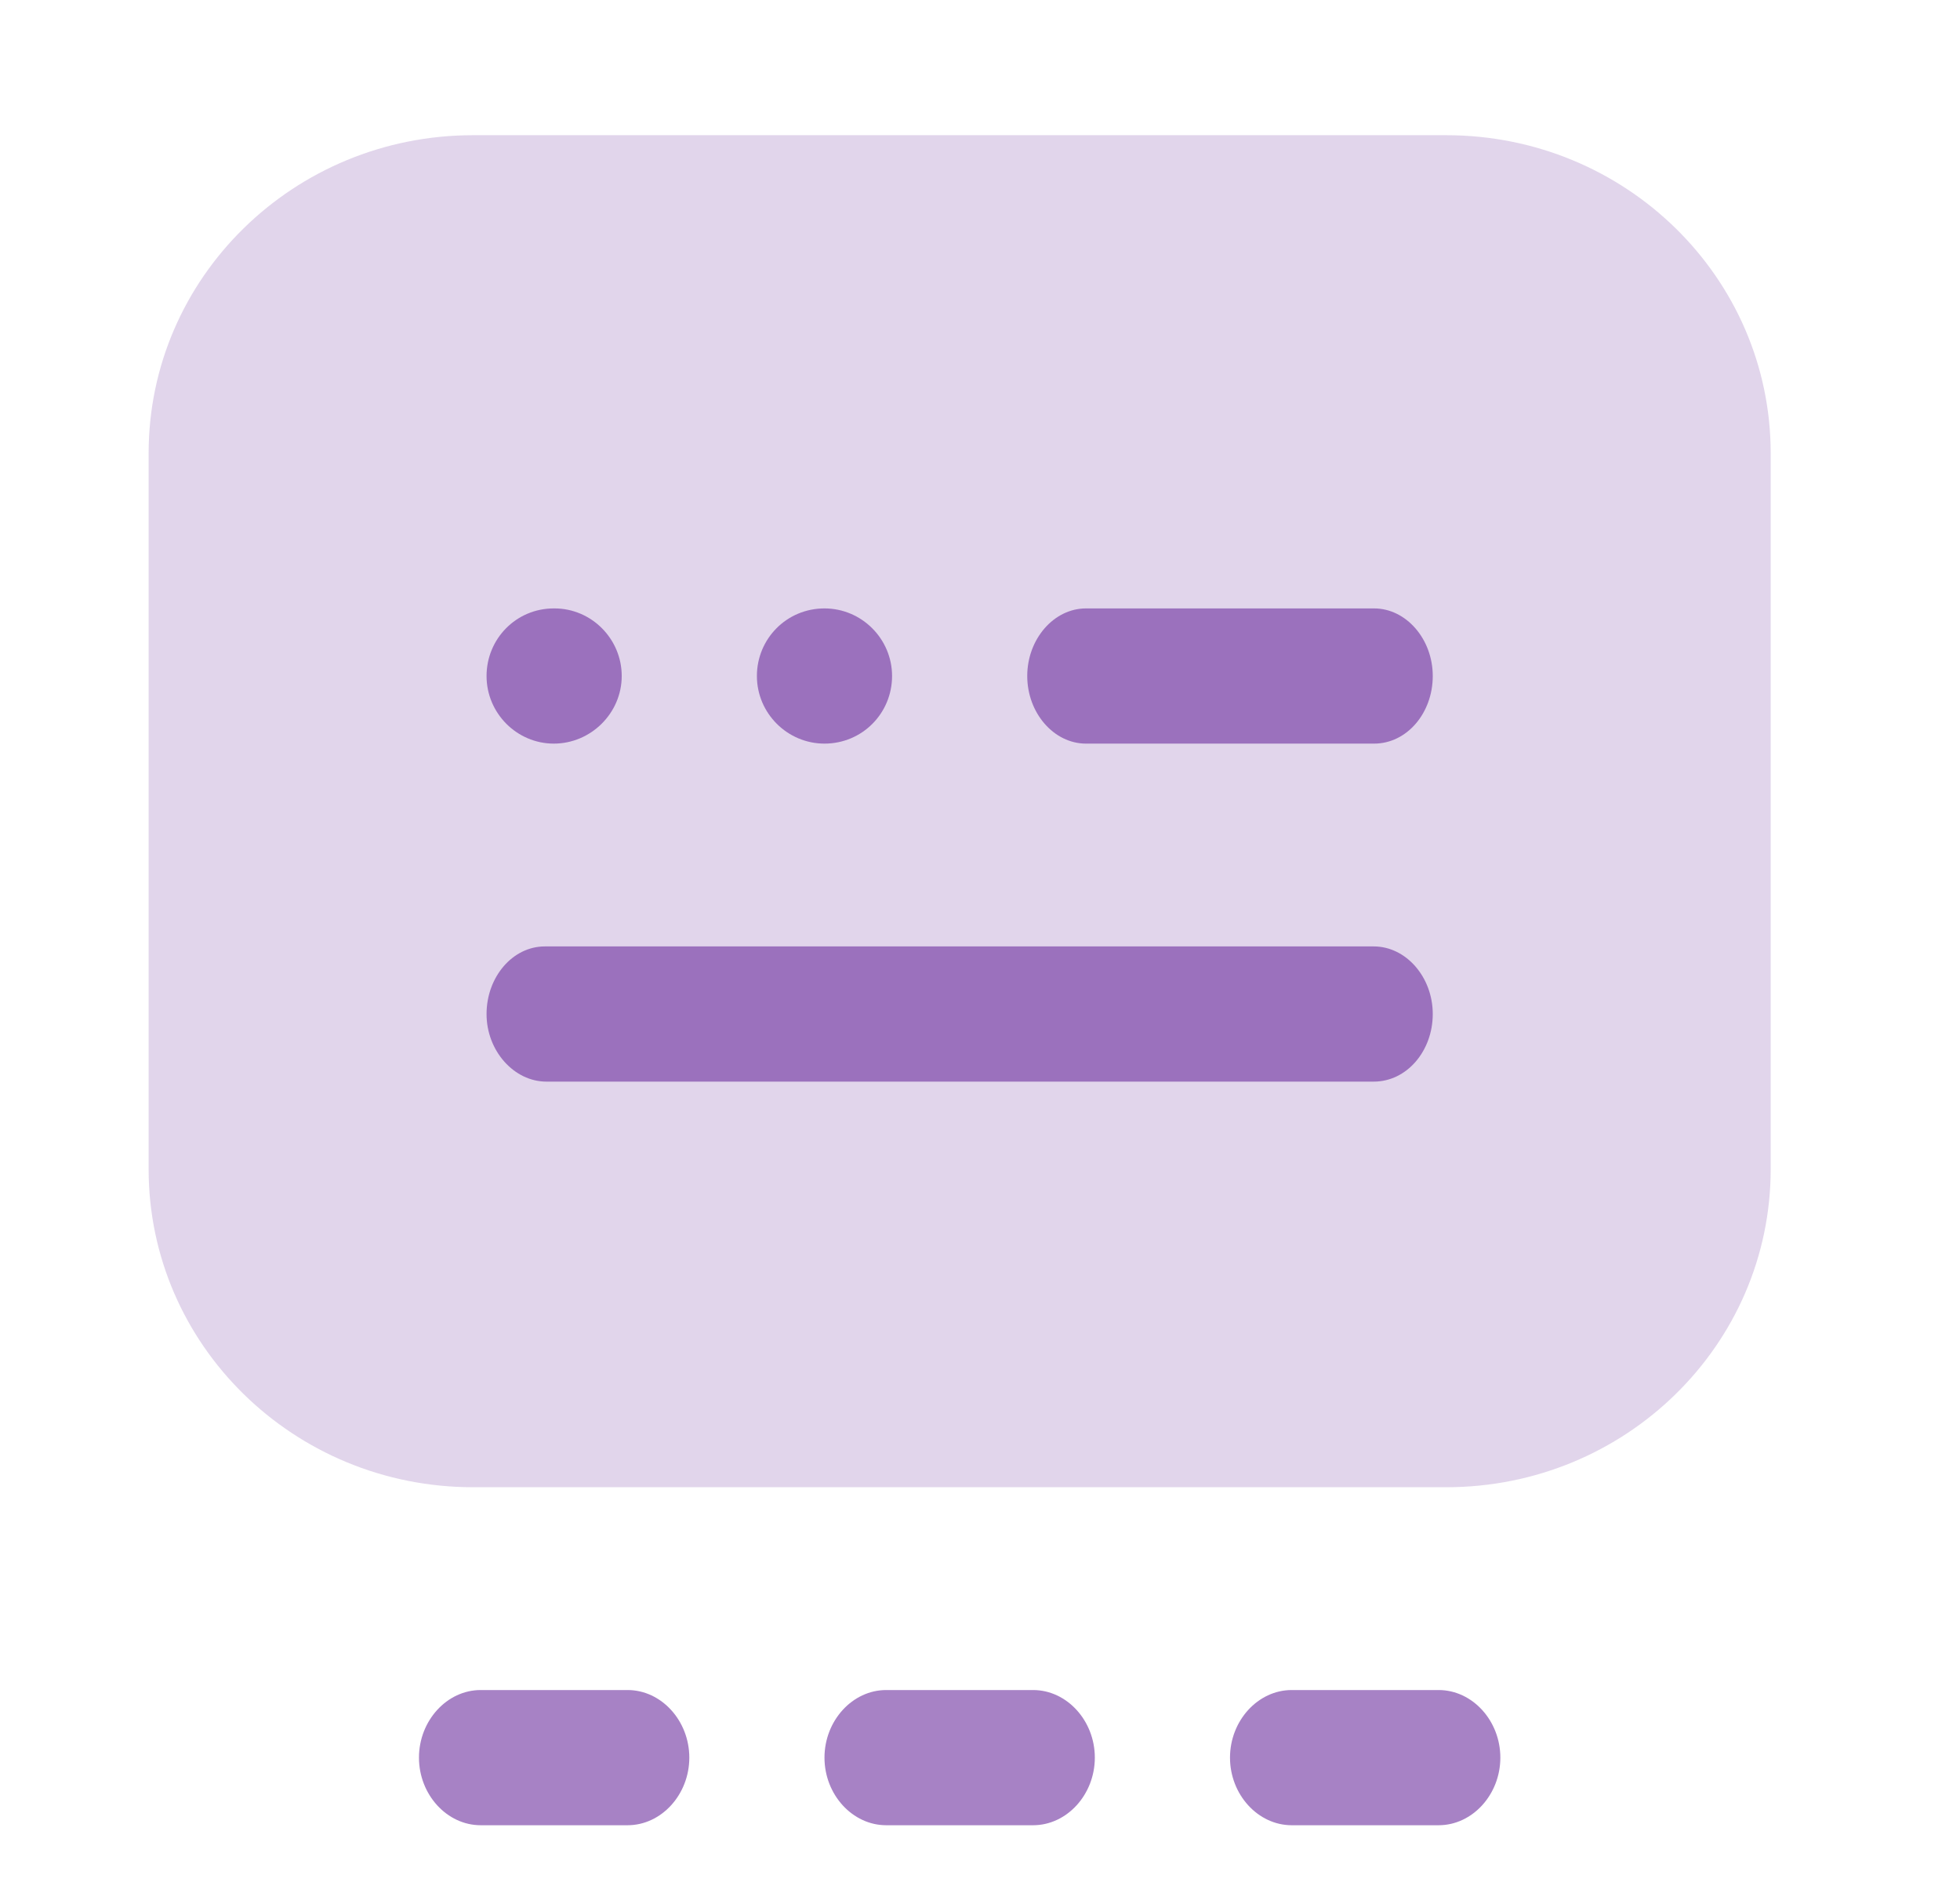 <svg width="29" height="28" viewBox="0 0 29 28" fill="none" xmlns="http://www.w3.org/2000/svg">
<path opacity="0.2" d="M21.399 22H6.999C4.347 22 2.199 19.894 2.199 17.294V6.706C2.199 4.106 4.347 2 6.999 2H21.399C24.051 2 26.199 4.106 26.199 6.706V17.294C26.199 19.894 24.051 22 21.399 22Z" fill="#6D2F9E"/>
<g opacity="0.6">
<path d="M20.331 11H16.068C15.593 11 15.199 10.547 15.199 10C15.199 9.453 15.593 9 16.068 9H20.331C20.805 9 21.199 9.453 21.199 10C21.199 10.547 20.817 11 20.331 11Z" fill="#6D2F9E"/>
<path d="M9.286 27H7.112C6.613 27 6.199 26.547 6.199 26C6.199 25.453 6.613 25 7.112 25H9.286C9.785 25 10.199 25.453 10.199 26C10.199 26.547 9.785 27 9.286 27Z" fill="#6D2F9E"/>
<path d="M15.286 27H13.112C12.613 27 12.199 26.547 12.199 26C12.199 25.453 12.613 25 13.112 25H15.286C15.785 25 16.199 25.453 16.199 26C16.199 26.547 15.785 27 15.286 27Z" fill="#6D2F9E"/>
<path d="M19.112 27H21.286C21.785 27 22.199 26.547 22.199 26C22.199 25.453 21.785 25 21.286 25H19.112C18.613 25 18.199 25.453 18.199 26C18.199 26.547 18.613 27 19.112 27Z" fill="#6D2F9E"/>
<path d="M11.199 10C11.199 10.55 11.649 11 12.199 11C12.759 11 13.199 10.55 13.199 10C13.199 9.45 12.749 9 12.199 9C11.639 9 11.199 9.45 11.199 10Z" fill="#6D2F9E"/>
<path d="M8.194 11C7.647 11 7.199 10.55 7.199 10C7.199 9.45 7.637 9 8.194 9H8.204C8.751 9 9.199 9.45 9.199 10C9.199 10.55 8.742 11 8.194 11Z" fill="#6D2F9E"/>
<path d="M8.084 16H20.326C20.815 16 21.199 15.547 21.199 15C21.199 14.453 20.803 14 20.326 14H8.061C7.584 14 7.199 14.453 7.199 15C7.199 15.547 7.607 16 8.084 16Z" fill="#6D2F9E"/>
</g>
</svg>
